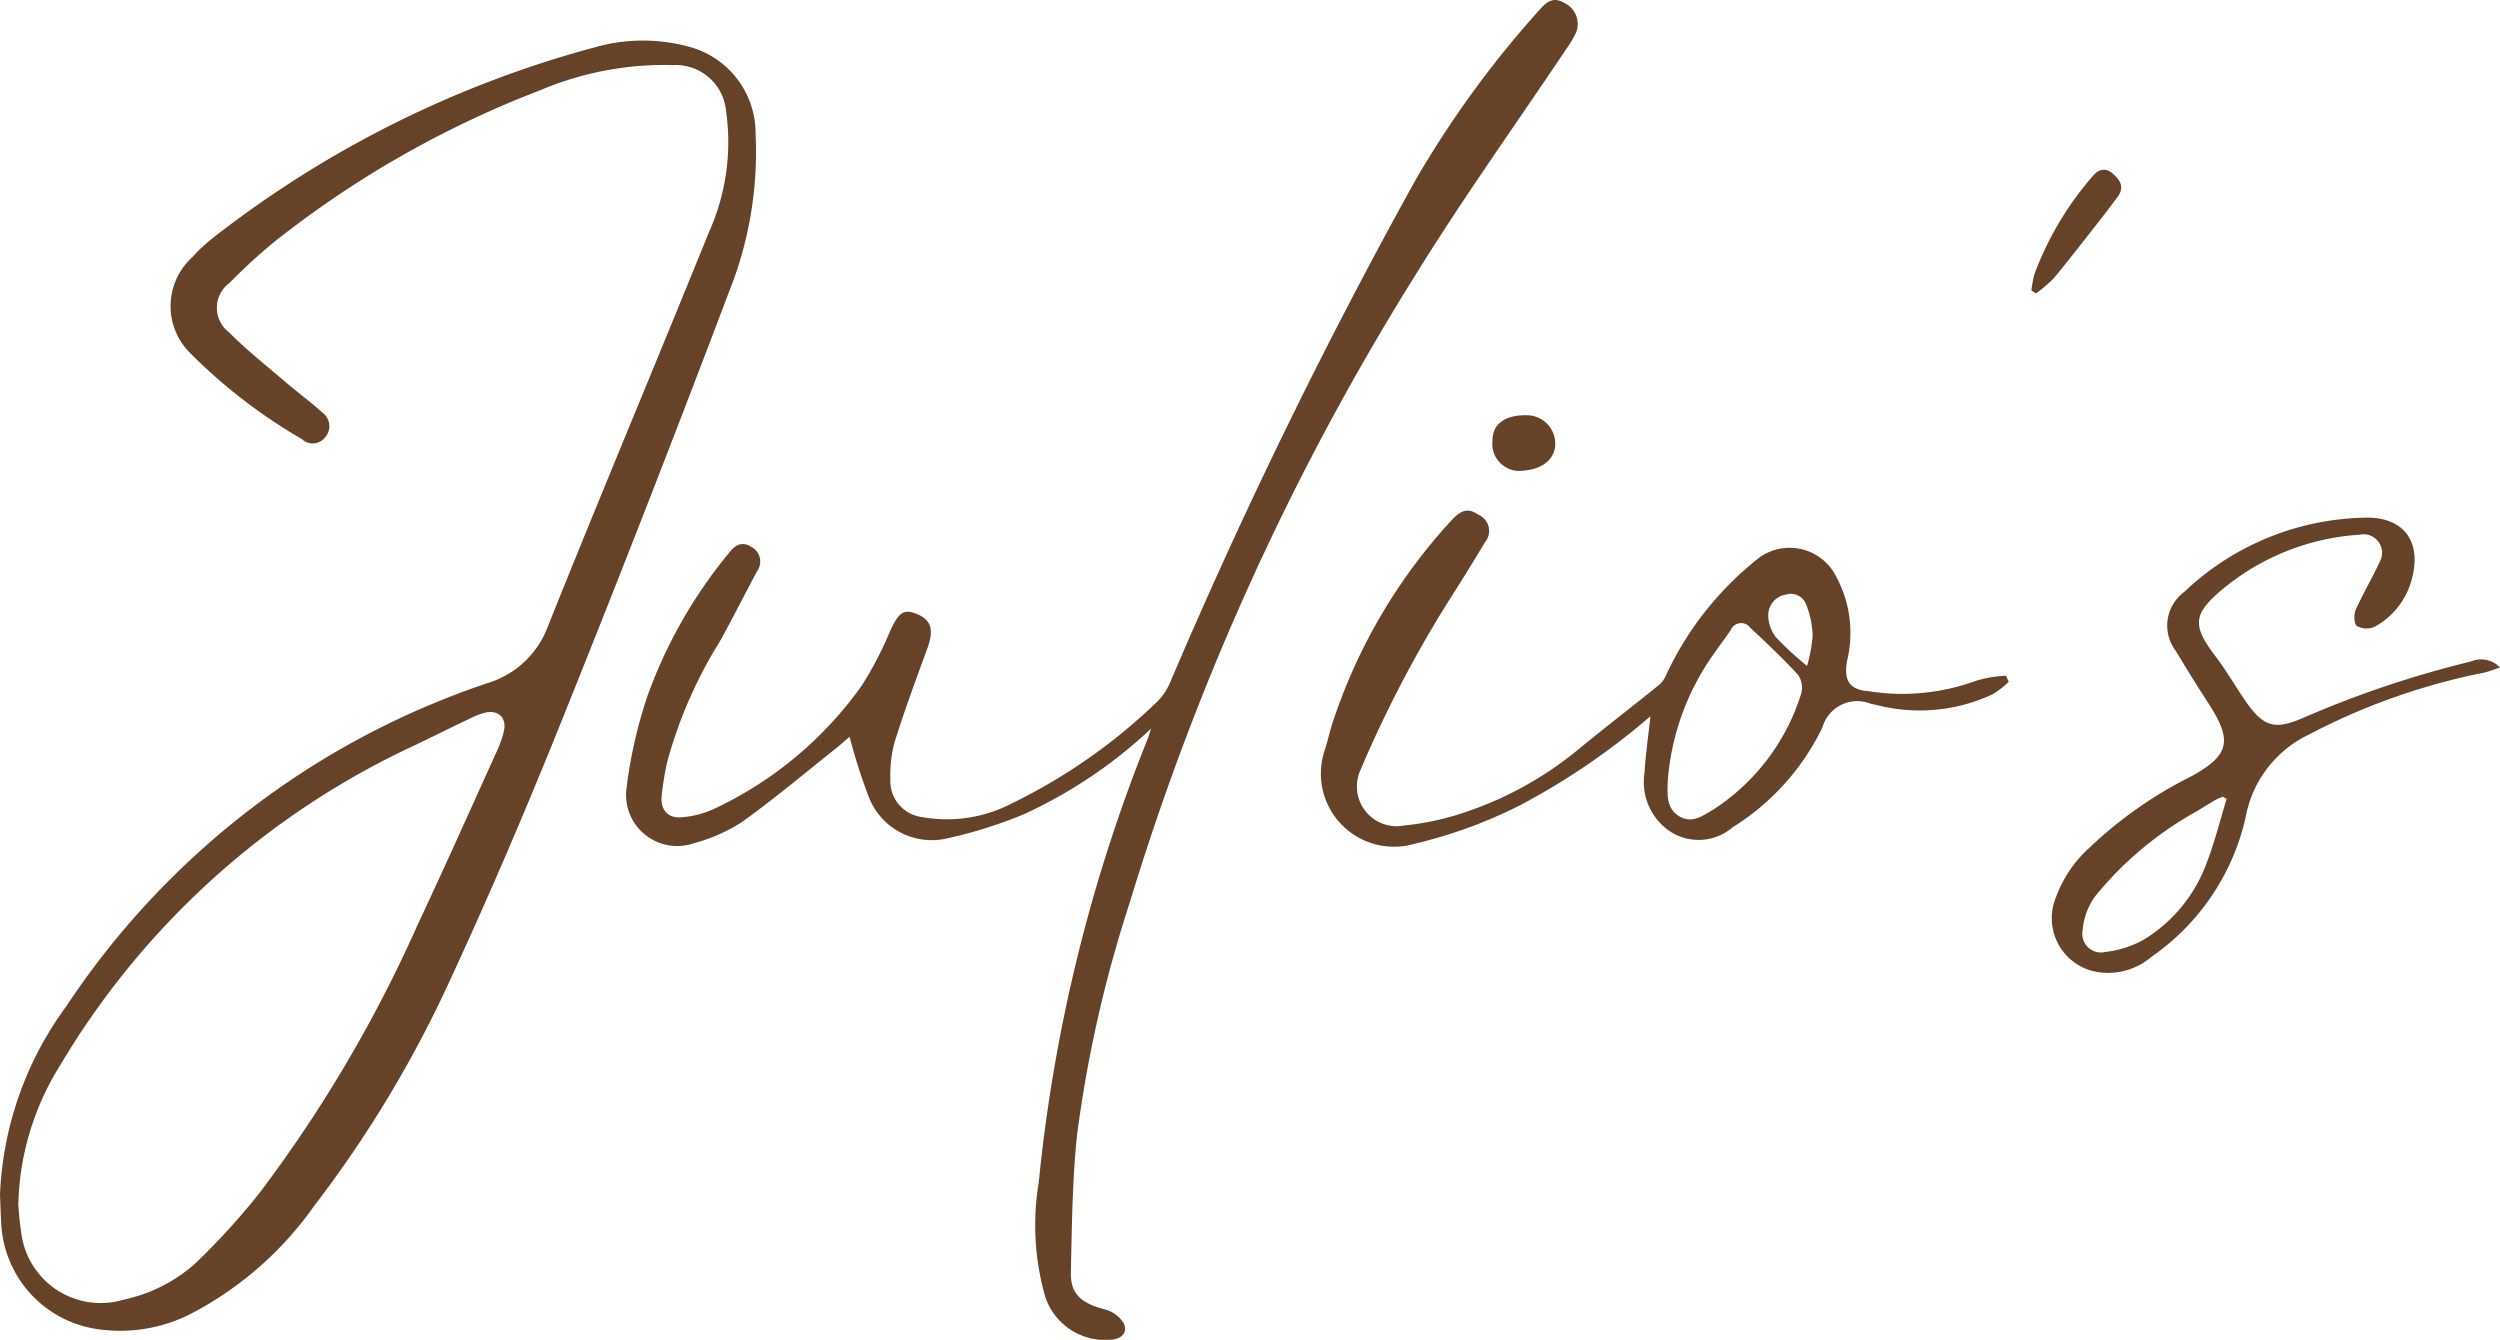 <?xml version="1.0" encoding="UTF-8"?> <svg xmlns="http://www.w3.org/2000/svg" xmlns:xlink="http://www.w3.org/1999/xlink" id="Group_7809" data-name="Group 7809" width="114.944" height="61.602" viewBox="0 0 114.944 61.602"><defs><clipPath id="clip-path"><rect id="Rectangle_1462" data-name="Rectangle 1462" width="114.944" height="61.602" fill="#664229"></rect></clipPath></defs><g id="Group_7808" data-name="Group 7808" clip-path="url(#clip-path)"><path id="Path_3832" data-name="Path 3832" d="M0,69.262a15.671,15.671,0,0,1,3.034-8.641,37.521,37.521,0,0,1,19.4-14.885,4.275,4.275,0,0,0,2.772-2.642C27.629,37.046,30.154,31.039,32.6,25a10.105,10.105,0,0,0,.784-5.556,2.331,2.331,0,0,0-2.45-2.118,14.62,14.62,0,0,0-6.095,1.157,46.323,46.323,0,0,0-12.211,6.958,25.119,25.119,0,0,0-2.073,1.9,1.413,1.413,0,0,0-.031,2.266c.818.825,1.736,1.551,2.621,2.308.551.471,1.141.9,1.677,1.387a.773.773,0,0,1,.134,1.13.723.723,0,0,1-1.079.089,24.7,24.7,0,0,1-5.12-3.94,3.037,3.037,0,0,1,.088-4.425,7.685,7.685,0,0,1,.92-.864,49.242,49.242,0,0,1,17.913-8.87,8.055,8.055,0,0,1,4.039.072A4.117,4.117,0,0,1,34.74,20.5,17.3,17.3,0,0,1,33.5,27.8q-3.731,9.862-7.664,19.646c-1.58,3.934-3.244,7.839-5.022,11.687A54.1,54.1,0,0,1,14.429,69.8a15.917,15.917,0,0,1-5.654,4.939,7.147,7.147,0,0,1-4.521.667,5.165,5.165,0,0,1-4.2-4.879C.028,70.1.019,69.682,0,69.262m.842.5c.026.249.051.728.13,1.2A3.682,3.682,0,0,0,5.73,74.078a7.155,7.155,0,0,0,3.241-1.647,31.606,31.606,0,0,0,3-3.3A62.643,62.643,0,0,0,19.2,56.858c1.258-2.678,2.462-5.38,3.684-8.074a4.636,4.636,0,0,0,.278-.81c.152-.621-.227-1.013-.856-.875a3.561,3.561,0,0,0-.743.293c-.828.394-1.65.8-2.476,1.2A37.113,37.113,0,0,0,2.74,63.356a12.585,12.585,0,0,0-1.9,6.4" transform="translate(0 -14.334)" fill="#664229"></path><path id="Path_3833" data-name="Path 3833" d="M274.719,33.486a21.709,21.709,0,0,1-5.865,3.95,20.489,20.489,0,0,1-3.484,1.1,3.1,3.1,0,0,1-3.629-1.852,25.889,25.889,0,0,1-.9-2.812c-.172.148-.389.349-.62.532-1.437,1.14-2.842,2.326-4.331,3.392a7.583,7.583,0,0,1-2.19.967,2.35,2.35,0,0,1-3.125-2.431,21.43,21.43,0,0,1,.977-4.342,22.046,22.046,0,0,1,3.729-6.548c.265-.346.578-.585,1.024-.307a.757.757,0,0,1,.282,1.13c-.587,1.094-1.141,2.207-1.748,3.29a20.657,20.657,0,0,0-2.389,5.5,13.739,13.739,0,0,0-.247,1.527c-.07.642.284,1.058.926.993a4.3,4.3,0,0,0,1.527-.407,17.364,17.364,0,0,0,6.746-5.647,16.353,16.353,0,0,0,1.27-2.427c.392-.883.622-1.106,1.188-.894.743.279.879.736.55,1.633-.519,1.415-1.042,2.83-1.492,4.267a5.735,5.735,0,0,0-.2,1.755,1.661,1.661,0,0,0,1.47,1.714,6.444,6.444,0,0,0,4.126-.637A25.967,25.967,0,0,0,275,32.248a2.826,2.826,0,0,0,.589-.894A247.894,247.894,0,0,1,286.854,8.292,46.589,46.589,0,0,1,292.59.423c.3-.345.619-.578,1.088-.3a1.073,1.073,0,0,1,.579,1.344,4.3,4.3,0,0,1-.433.74c-2.338,3.495-4.792,6.918-7,10.494a120.616,120.616,0,0,0-13.109,28.821A58.77,58.77,0,0,0,271.3,52.187c-.219,2.087-.236,4.2-.284,6.3-.023,1.011.468,1.434,1.58,1.72a1.468,1.468,0,0,1,.816.581c.249.4,0,.743-.472.8a2.9,2.9,0,0,1-3.1-1.955,12.021,12.021,0,0,1-.3-5.279,74.274,74.274,0,0,1,5-20.362c.04-.1.072-.212.169-.5" transform="translate(-221.78 0)" fill="#664229"></path><path id="Path_3834" data-name="Path 3834" d="M543.746,213.854a32.182,32.182,0,0,1-5.964,4.074,21.9,21.9,0,0,1-4.886,1.785,3.362,3.362,0,0,1-4.123-4.282c.152-.452.245-.924.4-1.376a25.369,25.369,0,0,1,5.438-9.217c.471-.512.791-.565,1.242-.253a.808.808,0,0,1,.294,1.266q-.839,1.4-1.722,2.779a55.2,55.2,0,0,0-3.993,7.672,1.827,1.827,0,0,0,2.014,2.564,12.472,12.472,0,0,0,2.68-.571,16.389,16.389,0,0,0,5.475-3.055c1.183-.969,2.4-1.9,3.584-2.863a1.259,1.259,0,0,0,.309-.463,14.785,14.785,0,0,1,4.289-5.379,2.391,2.391,0,0,1,3.52.9,5.446,5.446,0,0,1,.5,3.84c-.172.9.086,1.357.993,1.42a9.841,9.841,0,0,0,4.911-.473,5.51,5.51,0,0,1,1.4-.239l.122.281a4.087,4.087,0,0,1-.742.573,7.915,7.915,0,0,1-5.041.559c-.187-.039-.372-.087-.56-.125a1.665,1.665,0,0,0-2.222,1.088,11.071,11.071,0,0,1-4.125,4.59,2.4,2.4,0,0,1-3.252-.109,2.745,2.745,0,0,1-.8-2.412c.048-.835.172-1.665.271-2.573m.792,3.055c-.017.581-.048,1.188.534,1.536s1.065-.016,1.54-.294a9.82,9.82,0,0,0,4.053-5.31,1.029,1.029,0,0,0-.123-.886c-.691-.762-1.447-1.467-2.2-2.174a.523.523,0,0,0-.907.1c-.208.32-.446.62-.661.936a11.562,11.562,0,0,0-2.239,6.1m6.412-5.388a7.014,7.014,0,0,0,.257-1.389,4.187,4.187,0,0,0-.292-1.41.754.754,0,0,0-.932-.482.968.968,0,0,0-.819.91,1.7,1.7,0,0,0,.334,1.034,14.7,14.7,0,0,0,1.452,1.337" transform="translate(-467.874 -180.914)" fill="#664229"></path><path id="Path_3835" data-name="Path 3835" d="M842.167,214.081a6.732,6.732,0,0,1-.7.236,29.9,29.9,0,0,0-8.13,2.876,5.25,5.25,0,0,0-2.867,3.791,10.648,10.648,0,0,1-4.336,6.412,3.042,3.042,0,0,1-2.751.633,2.512,2.512,0,0,1-1.625-3.395,5.671,5.671,0,0,1,1.529-2.257,19.166,19.166,0,0,1,4.63-3.256c1.8-.971,1.973-1.638.869-3.348q-.778-1.2-1.516-2.434a1.921,1.921,0,0,1,.377-2.723,12.365,12.365,0,0,1,8.24-3.414c1.841-.084,2.718,1.093,2.213,2.866a3.5,3.5,0,0,1-1.7,2.15.922.922,0,0,1-.812-.038c-.132-.089-.149-.527-.056-.738.331-.75.757-1.459,1.1-2.2a.853.853,0,0,0-.918-1.26,10.946,10.946,0,0,0-6.2,2.422c-.029.025-.061.047-.09.071-1.379,1.153-1.42,1.679-.337,3.1.5.652.905,1.372,1.373,2.048.843,1.218,1.363,1.353,2.71.758a47.4,47.4,0,0,1,7.651-2.567,1.208,1.208,0,0,1,1.349.275M829.6,220.13l-.172-.1a2.676,2.676,0,0,0-.331.14c-.379.221-.747.461-1.13.675a15.986,15.986,0,0,0-4.418,3.767,3.073,3.073,0,0,0-.572,1.567.856.856,0,0,0,1.033.991,4.788,4.788,0,0,0,1.761-.559,6.891,6.891,0,0,0,2.922-3.572c.363-.948.609-1.941.907-2.914" transform="translate(-727.223 -183.398)" fill="#664229"></path><path id="Path_3836" data-name="Path 3836" d="M813.125,73.484a5.343,5.343,0,0,1,.142-.756,14.692,14.692,0,0,1,2.637-4.453c.245-.305.569-.488.938-.18.345.288.585.63.251,1.082q-.424.575-.866,1.138c-.683.87-1.357,1.747-2.064,2.6a6.222,6.222,0,0,1-.829.708l-.208-.135" transform="translate(-719.726 -60.132)" fill="#664229"></path><path id="Path_3837" data-name="Path 3837" d="M598.544,168.733a1.249,1.249,0,0,1-1.118-1.4c0-.759.585-1.179,1.595-1.155a1.312,1.312,0,0,1,1.29,1.331c-.019.763-.711,1.244-1.767,1.227" transform="translate(-528.804 -147.086)" fill="#664229"></path></g></svg> 